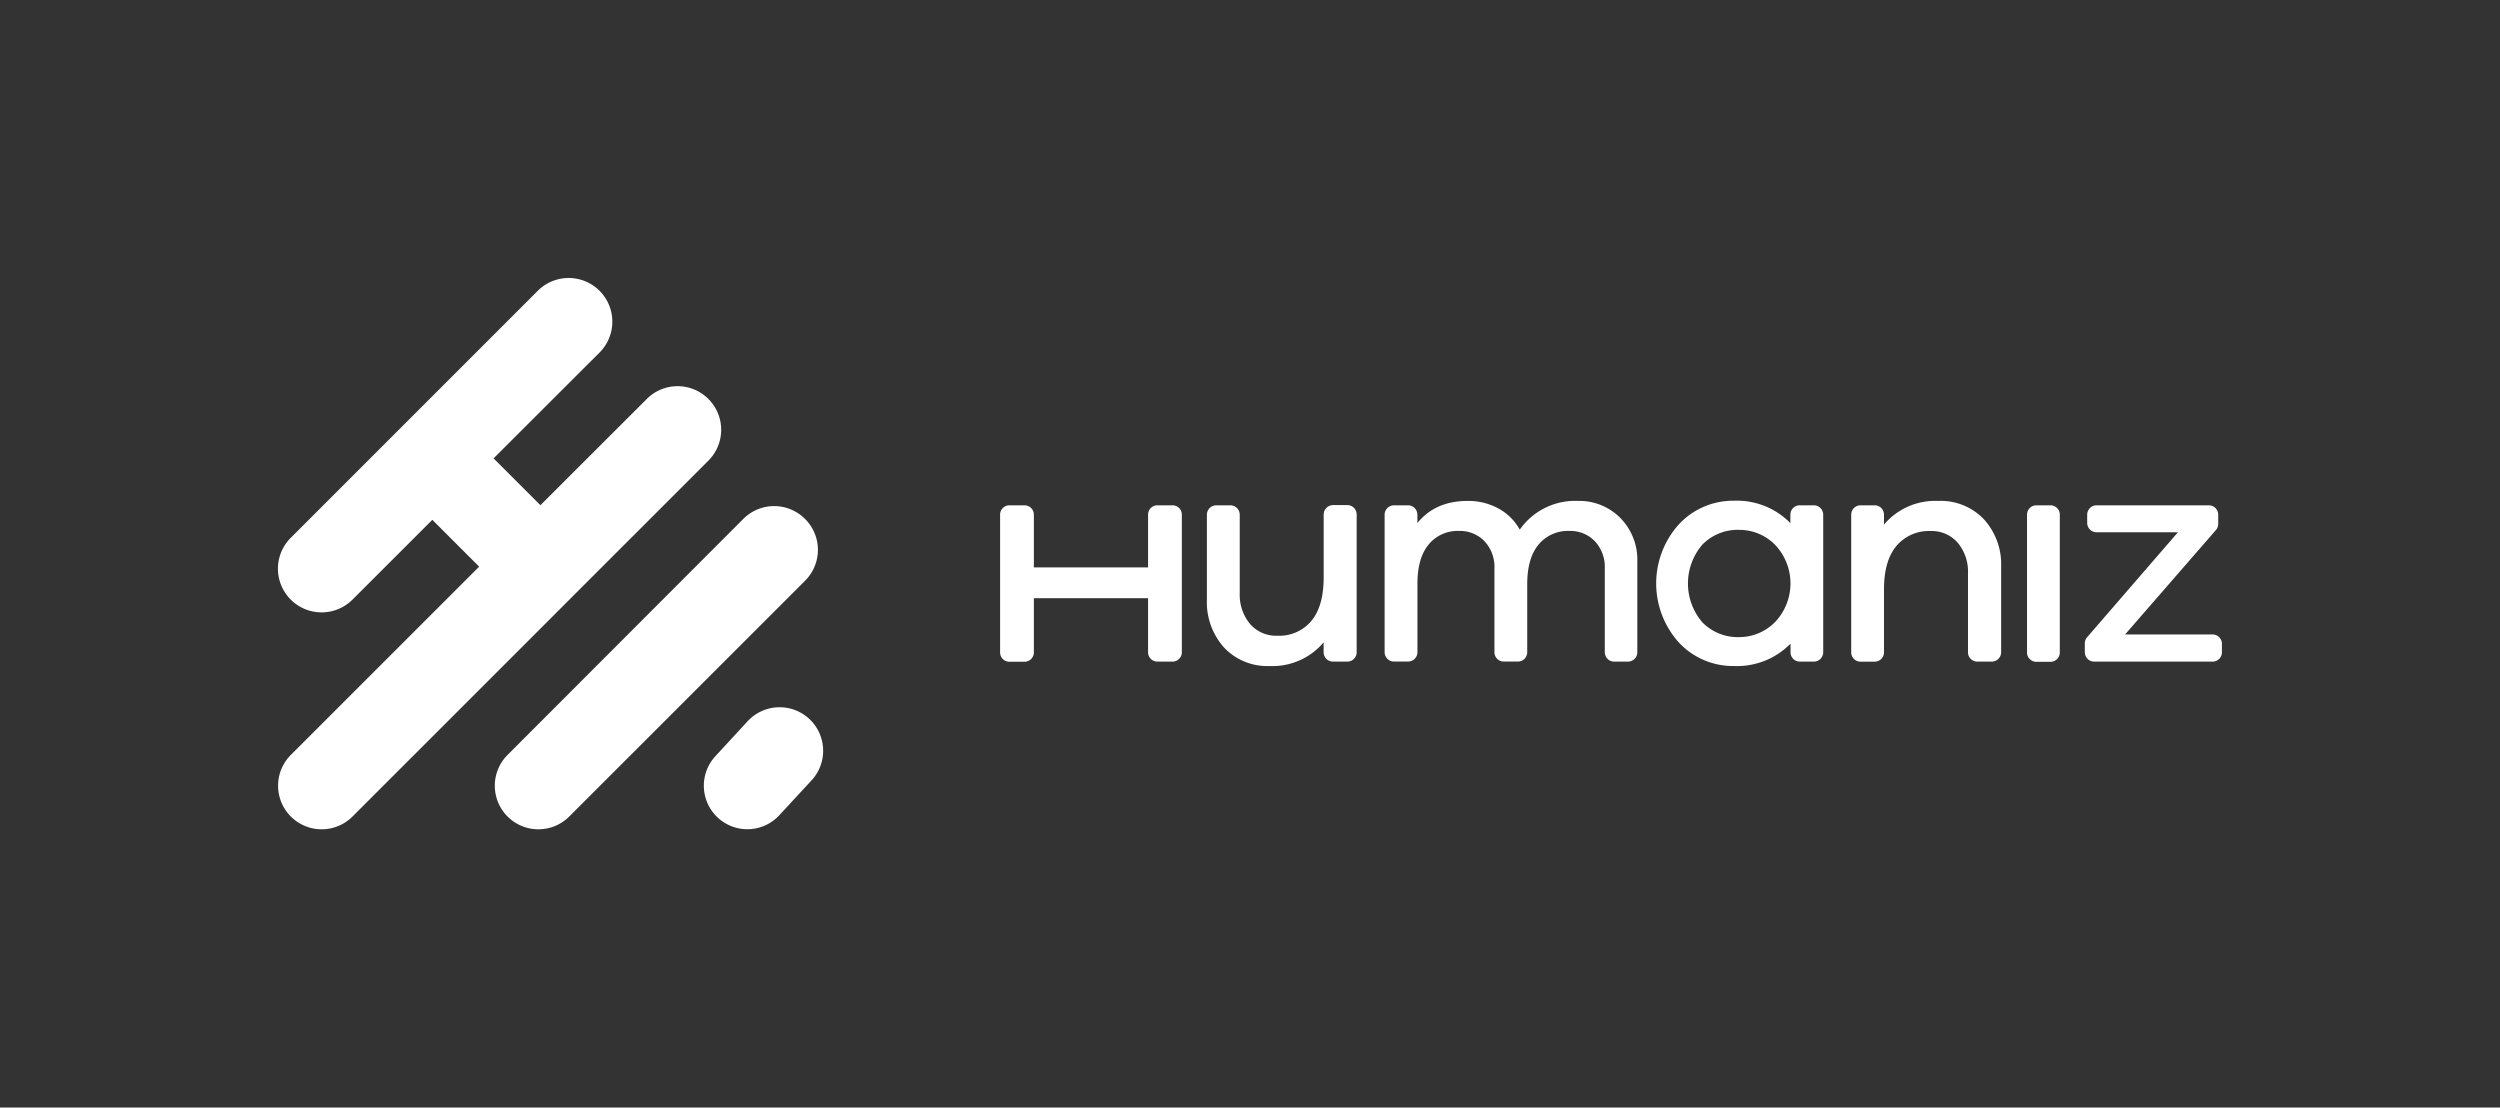 <svg id="Layer_1" data-name="Layer 1" xmlns="http://www.w3.org/2000/svg" viewBox="0 0 485.75 215.19"><rect x="0" y="0" width="485.75" height="215.19" fill="#333333" stroke="none"/><defs><style>.cls-1{fill:#fff;}</style></defs><path class="cls-1" d="M223.07,100v10.25H200.88V100a1.82,1.82,0,0,0-1.82-1.82h-2.92a1.81,1.81,0,0,0-1.82,1.82v26.77a1.81,1.81,0,0,0,1.82,1.81h2.92a1.82,1.82,0,0,0,1.82-1.81V116.23h22.19v10.51a1.81,1.81,0,0,0,1.82,1.81h2.92a1.81,1.81,0,0,0,1.82-1.81V100a1.81,1.81,0,0,0-1.82-1.82h-2.92A1.81,1.81,0,0,0,223.07,100Z"/><path class="cls-1" d="M261.78,128.55H259a1.82,1.82,0,0,1-1.82-1.82v-1.92a13,13,0,0,1-10.48,4.6,11.54,11.54,0,0,1-8.86-3.59,13.19,13.19,0,0,1-3.34-9.35V100a1.83,1.83,0,0,1,1.82-1.82h2.74a1.83,1.83,0,0,1,1.82,1.82v15.23a8.9,8.9,0,0,0,2,6,6.68,6.68,0,0,0,5.3,2.29,8.13,8.13,0,0,0,6.62-2.88c1.6-1.92,2.39-4.74,2.39-8.46V100A1.83,1.83,0,0,1,259,98.14h2.74A1.82,1.82,0,0,1,263.6,100v26.77A1.81,1.81,0,0,1,261.78,128.55Z"/><path class="cls-1" d="M314.79,100.6a11.56,11.56,0,0,1,3.34,8.58v17.55a1.82,1.82,0,0,1-1.82,1.82h-2.68a1.82,1.82,0,0,1-1.82-1.82V110.47a7.3,7.3,0,0,0-1.93-5.31,6.6,6.6,0,0,0-4.93-2,7.41,7.41,0,0,0-6,2.64q-2.2,2.64-2.21,7.66v13.26a1.81,1.81,0,0,1-1.82,1.82h-2.74a1.81,1.81,0,0,1-1.81-1.82V110.47a7.34,7.34,0,0,0-1.93-5.31,6.62,6.62,0,0,0-4.94-2,7.29,7.29,0,0,0-5.92,2.64q-2.18,2.64-2.17,7.66v13.26a1.82,1.82,0,0,1-1.82,1.82h-2.74a1.82,1.82,0,0,1-1.82-1.82V100a1.83,1.83,0,0,1,1.82-1.82h2.74A1.83,1.83,0,0,1,275.4,100v1.62q3.5-4.29,9.75-4.29a12.17,12.17,0,0,1,6,1.47,10.36,10.36,0,0,1,4.14,4.11,13.11,13.11,0,0,1,11.34-5.58A11.19,11.19,0,0,1,314.79,100.6Z"/><path class="cls-1" d="M352.46,128.55h-2.74a1.81,1.81,0,0,1-1.82-1.82v-1.67a14.58,14.58,0,0,1-11,4.35,14.4,14.4,0,0,1-10.64-4.51,17.15,17.15,0,0,1,0-23.08,14.41,14.41,0,0,1,10.61-4.53,14.58,14.58,0,0,1,11,4.35V100a1.82,1.82,0,0,1,1.82-1.82h2.74a1.83,1.83,0,0,1,1.82,1.82v26.77A1.82,1.82,0,0,1,352.46,128.55Zm-7.56-7.69a10.9,10.9,0,0,0,0-15,9.76,9.76,0,0,0-7-2.91,9.59,9.59,0,0,0-7.11,2.85,11.57,11.57,0,0,0,0,15.14,9.59,9.59,0,0,0,7.11,2.85A9.76,9.76,0,0,0,344.9,120.86Z"/><path class="cls-1" d="M385.45,100.87a13,13,0,0,1,3.37,9.29v16.57a1.82,1.82,0,0,1-1.82,1.82h-2.8a1.81,1.81,0,0,1-1.82-1.82V111.45a8.75,8.75,0,0,0-2-6,6.66,6.66,0,0,0-5.24-2.27,8.22,8.22,0,0,0-6.65,2.88q-2.43,2.88-2.43,8.46v12.22a1.81,1.81,0,0,1-1.81,1.82h-2.74a1.81,1.81,0,0,1-1.82-1.82V100a1.82,1.82,0,0,1,1.82-1.82h2.74a1.82,1.82,0,0,1,1.81,1.82v1.92a13.06,13.06,0,0,1,10.55-4.59A11.56,11.56,0,0,1,385.45,100.87Z"/><path class="cls-1" d="M393.85,126.73V100a1.82,1.82,0,0,1,1.82-1.82h2.74a1.82,1.82,0,0,1,1.81,1.82v26.77a1.81,1.81,0,0,1-1.81,1.82h-2.74A1.81,1.81,0,0,1,393.85,126.73Z"/><path class="cls-1" d="M429.9,128.55h-23a1.82,1.82,0,0,1-1.82-1.82V125a1.8,1.8,0,0,1,.45-1.19l17.64-20.39H407.36a1.83,1.83,0,0,1-1.82-1.82V100a1.83,1.83,0,0,1,1.82-1.82h21.81A1.83,1.83,0,0,1,431,100v1.8a1.8,1.8,0,0,1-.45,1.19L412.9,123.28h17a1.81,1.81,0,0,1,1.82,1.82v1.63A1.81,1.81,0,0,1,429.9,128.55Z"/><path class="cls-1" d="M137.63,77.51a8.45,8.45,0,0,0-11.95,0L105,98.16l-9.1-9.1L116.49,68.5a8.45,8.45,0,0,0-12-12l-48,48a8.45,8.45,0,1,0,12,12L84,101l9.1,9.1L56.5,146.69a8.45,8.45,0,1,0,12,11.95l69.17-69.17A8.46,8.46,0,0,0,137.63,77.51Z"/><path class="cls-1" d="M157.24,139.68a8.47,8.47,0,0,0-12,.48L139,146.93a8.45,8.45,0,1,0,12.42,11.47l6.26-6.77A8.46,8.46,0,0,0,157.24,139.68Z"/><path class="cls-1" d="M156.42,100.83a8.46,8.46,0,0,0-12,0L98.61,146.69a8.45,8.45,0,1,0,12,11.95l45.86-45.85A8.46,8.46,0,0,0,156.42,100.83Z"/></svg>